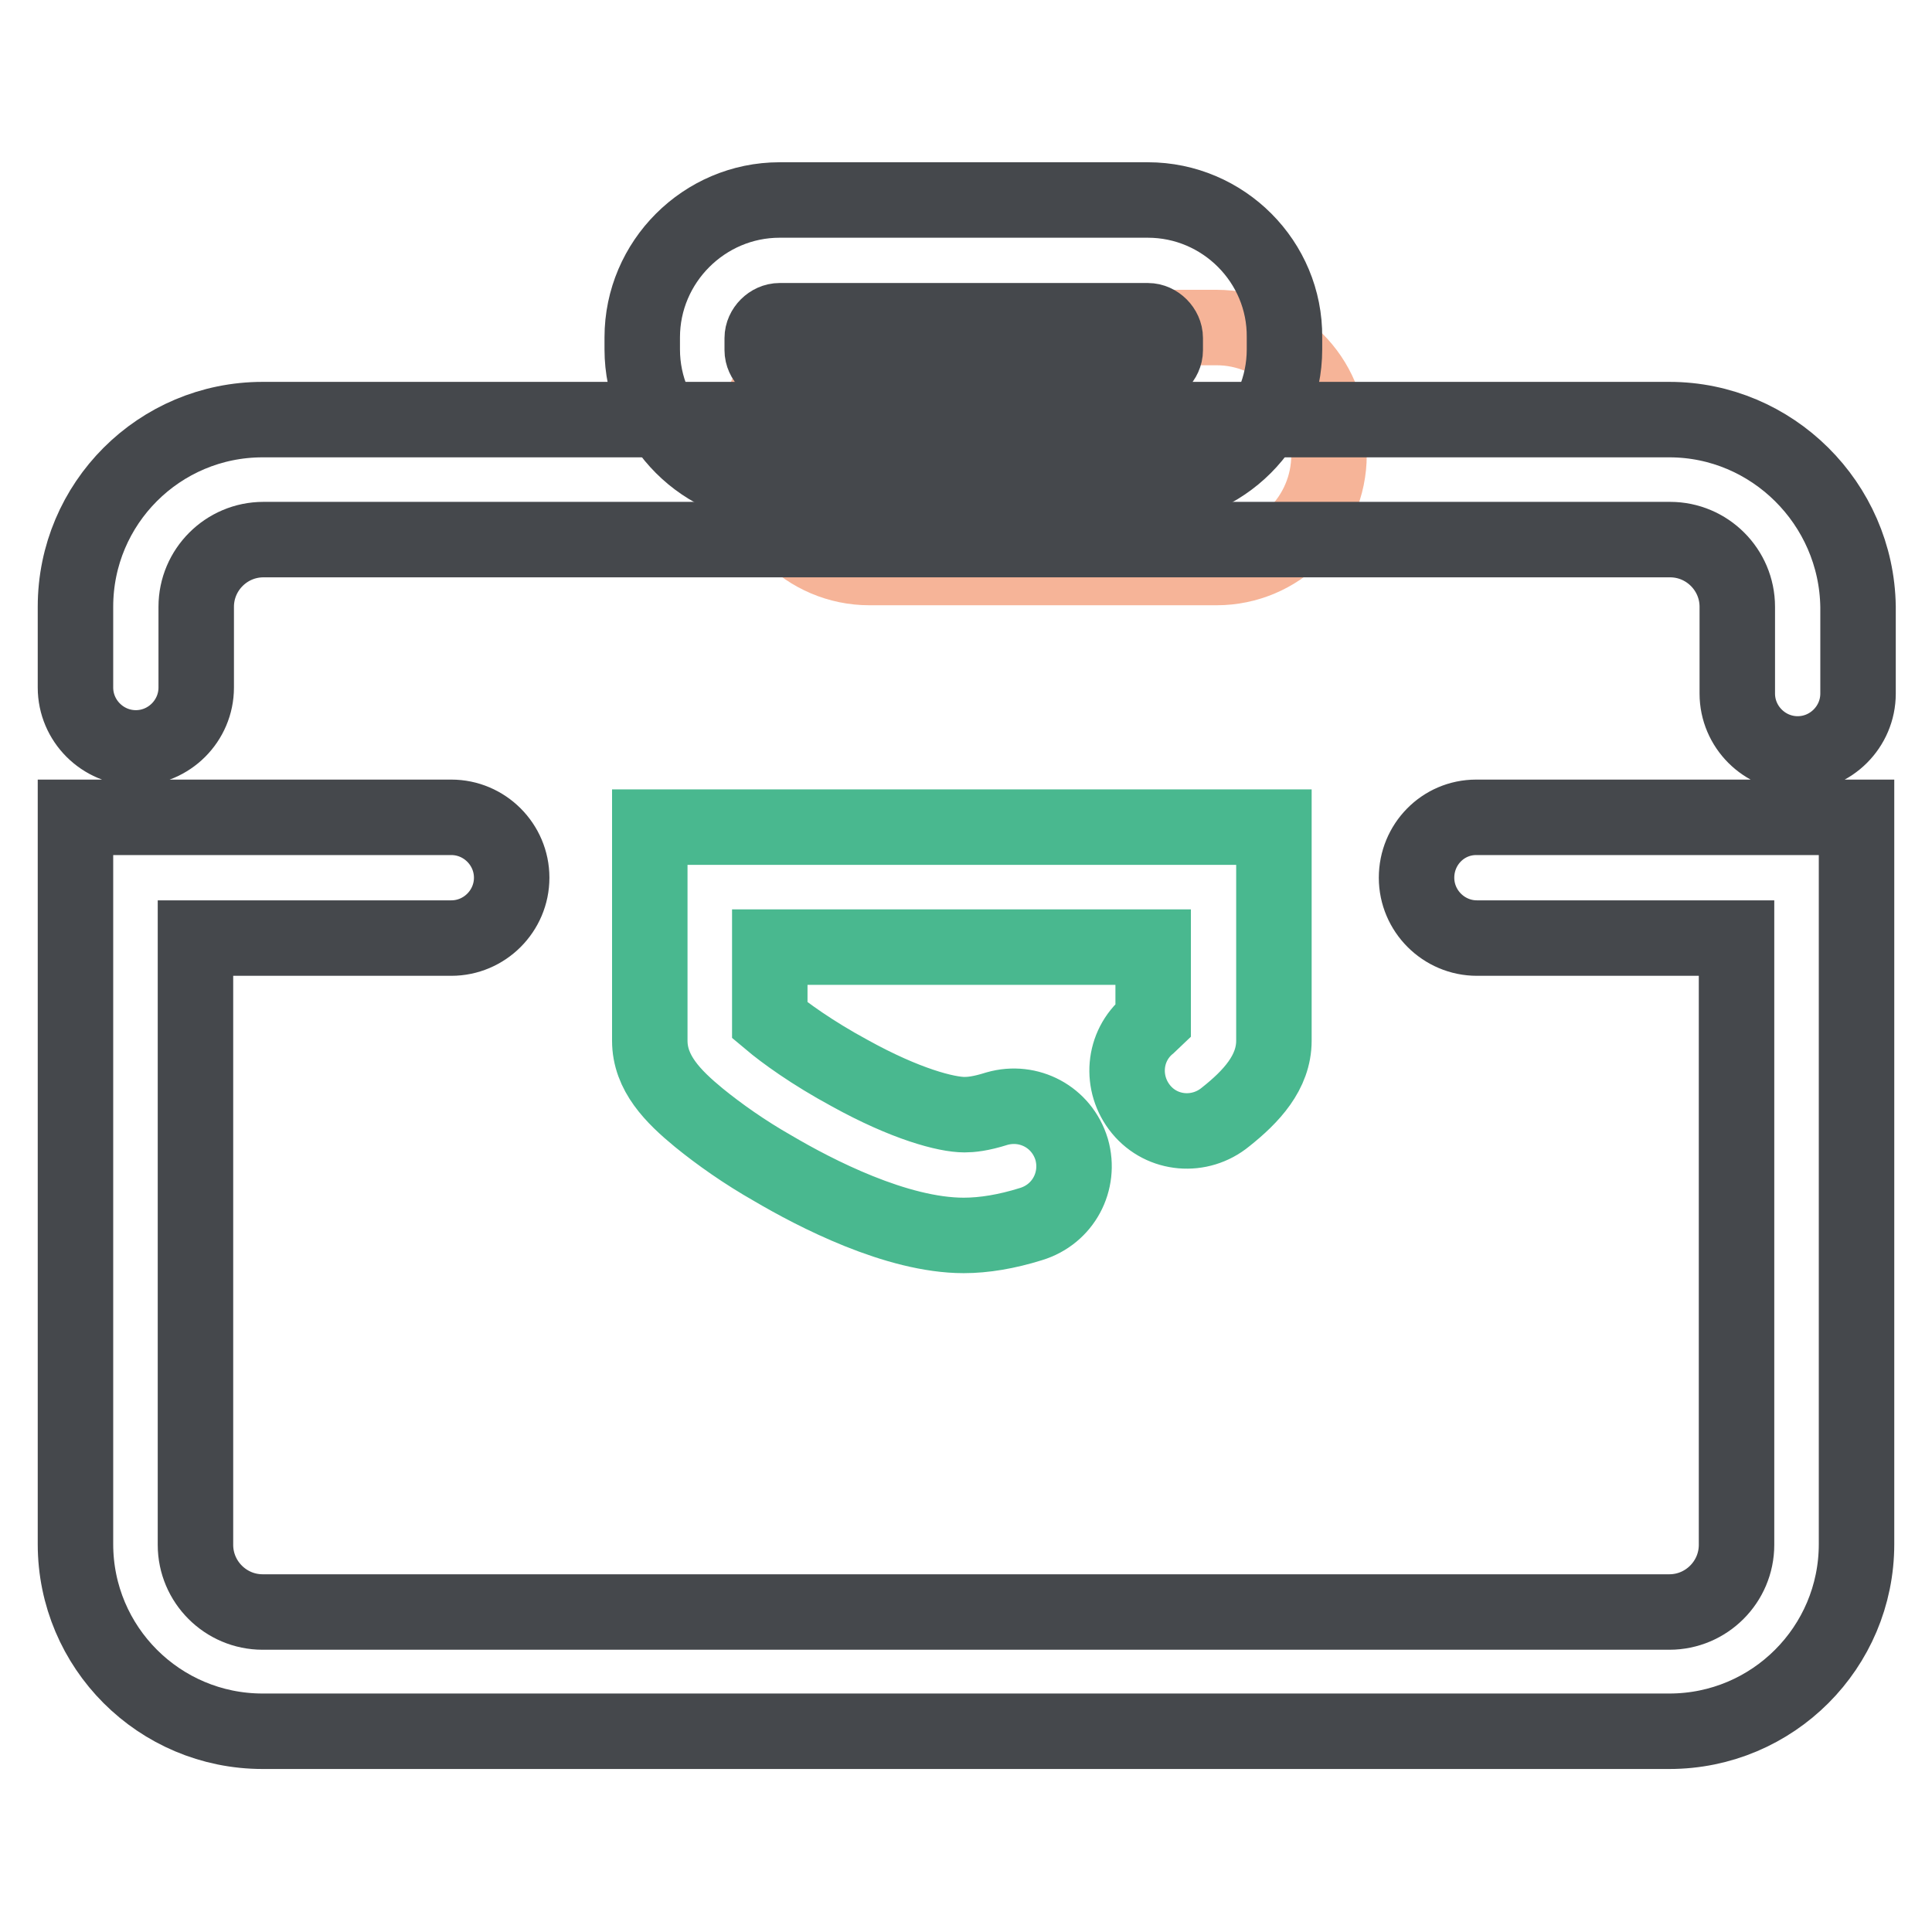 <?xml version="1.0" encoding="utf-8"?>
<!-- Svg Vector Icons : http://www.onlinewebfonts.com/icon -->
<!DOCTYPE svg PUBLIC "-//W3C//DTD SVG 1.1//EN" "http://www.w3.org/Graphics/SVG/1.1/DTD/svg11.dtd">
<svg version="1.1" xmlns="http://www.w3.org/2000/svg" xmlns:xlink="http://www.w3.org/1999/xlink" x="0px" y="0px" viewBox="0 0 256 256" enable-background="new 0 0 256 256" xml:space="preserve">
<g> <path stroke-width="10" fill-opacity="0" stroke="#f6b498"  d="M161.2,75.2h-46c-8.2,0-14.9-6.7-14.9-14.9v-2c0-8.2,6.7-14.9,14.9-14.9h46c8.2,0,14.9,6.7,14.9,14.9v2 C176.1,68.5,169.4,75.2,161.2,75.2z"/> <path stroke-width="10" fill-opacity="0" stroke="#45484c"  d="M221.2,55.6H34.8C21.1,55.6,10,66.7,10,80.4v10.7c0,4.4,3.6,8,8,8s8-3.6,8-8V80.4c0-4.9,4-8.9,8.9-8.9 h186.4c4.9,0,8.9,4,8.9,8.9v11.5c0,4.4,3.6,8,8,8c4.4,0,8-3.6,8-8V80.4C246,66.7,234.8,55.6,221.2,55.6L221.2,55.6z M187.7,116.3 c0,4.4,3.6,8,8,8h34.4v80.4c0,4.9-4,8.9-8.9,8.9H34.8c-4.9,0-8.9-4-8.9-8.9v-80.4h33.9c4.4,0,8-3.6,8-8c0-4.4-3.6-8-8-8H10v96.3 c0,13.7,11.1,24.8,24.8,24.8h186.4c13.7,0,24.8-11.1,24.8-24.8v-96.3h-50.4C191.2,108.3,187.7,111.9,187.7,116.3z"/> <path stroke-width="10" fill-opacity="0" stroke="#45484c"  d="M152.1,42.5c1.2,0,2.3,1.1,2.3,2.3v1.6c0,1.2-1.1,2.3-2.3,2.3h-48.8c-1.2,0-2.3-1.1-2.3-2.3v-1.6 c0-1.2,1.1-2.3,2.3-2.3H152.1 M152.1,26.5h-48.8c-10,0-18.2,8.2-18.2,18.2v1.6c0,10,8.2,18.2,18.2,18.2h48.7 c10,0,18.2-8.2,18.2-18.2v-1.6C170.3,34.7,162.1,26.5,152.1,26.5L152.1,26.5z"/> <path stroke-width="10" fill-opacity="0" stroke="#49b88f"  d="M127.7,163.7c-8.9,0-19.7-5.6-25.3-8.9c-3.7-2.1-7.1-4.5-9.8-6.7c-3.4-2.8-6.5-5.9-6.5-10.2v-28.3h82.7 v28.3c0,4.2-3,7.4-6.4,10.1c-3.4,2.8-8.4,2.4-11.2-1c-2.8-3.4-2.4-8.4,1-11.2c0.2-0.2,0.5-0.4,0.6-0.5v-9.8H102v9.7 c1.9,1.6,5.6,4.3,10.6,7c7.4,4.1,12.8,5.5,15.2,5.5c0.8,0,2.1-0.1,4.3-0.8c4.2-1.2,8.6,1.1,9.9,5.4c1.2,4.2-1.1,8.6-5.4,9.9 C133.4,163.2,130.4,163.7,127.7,163.7z"/></g>
</svg>